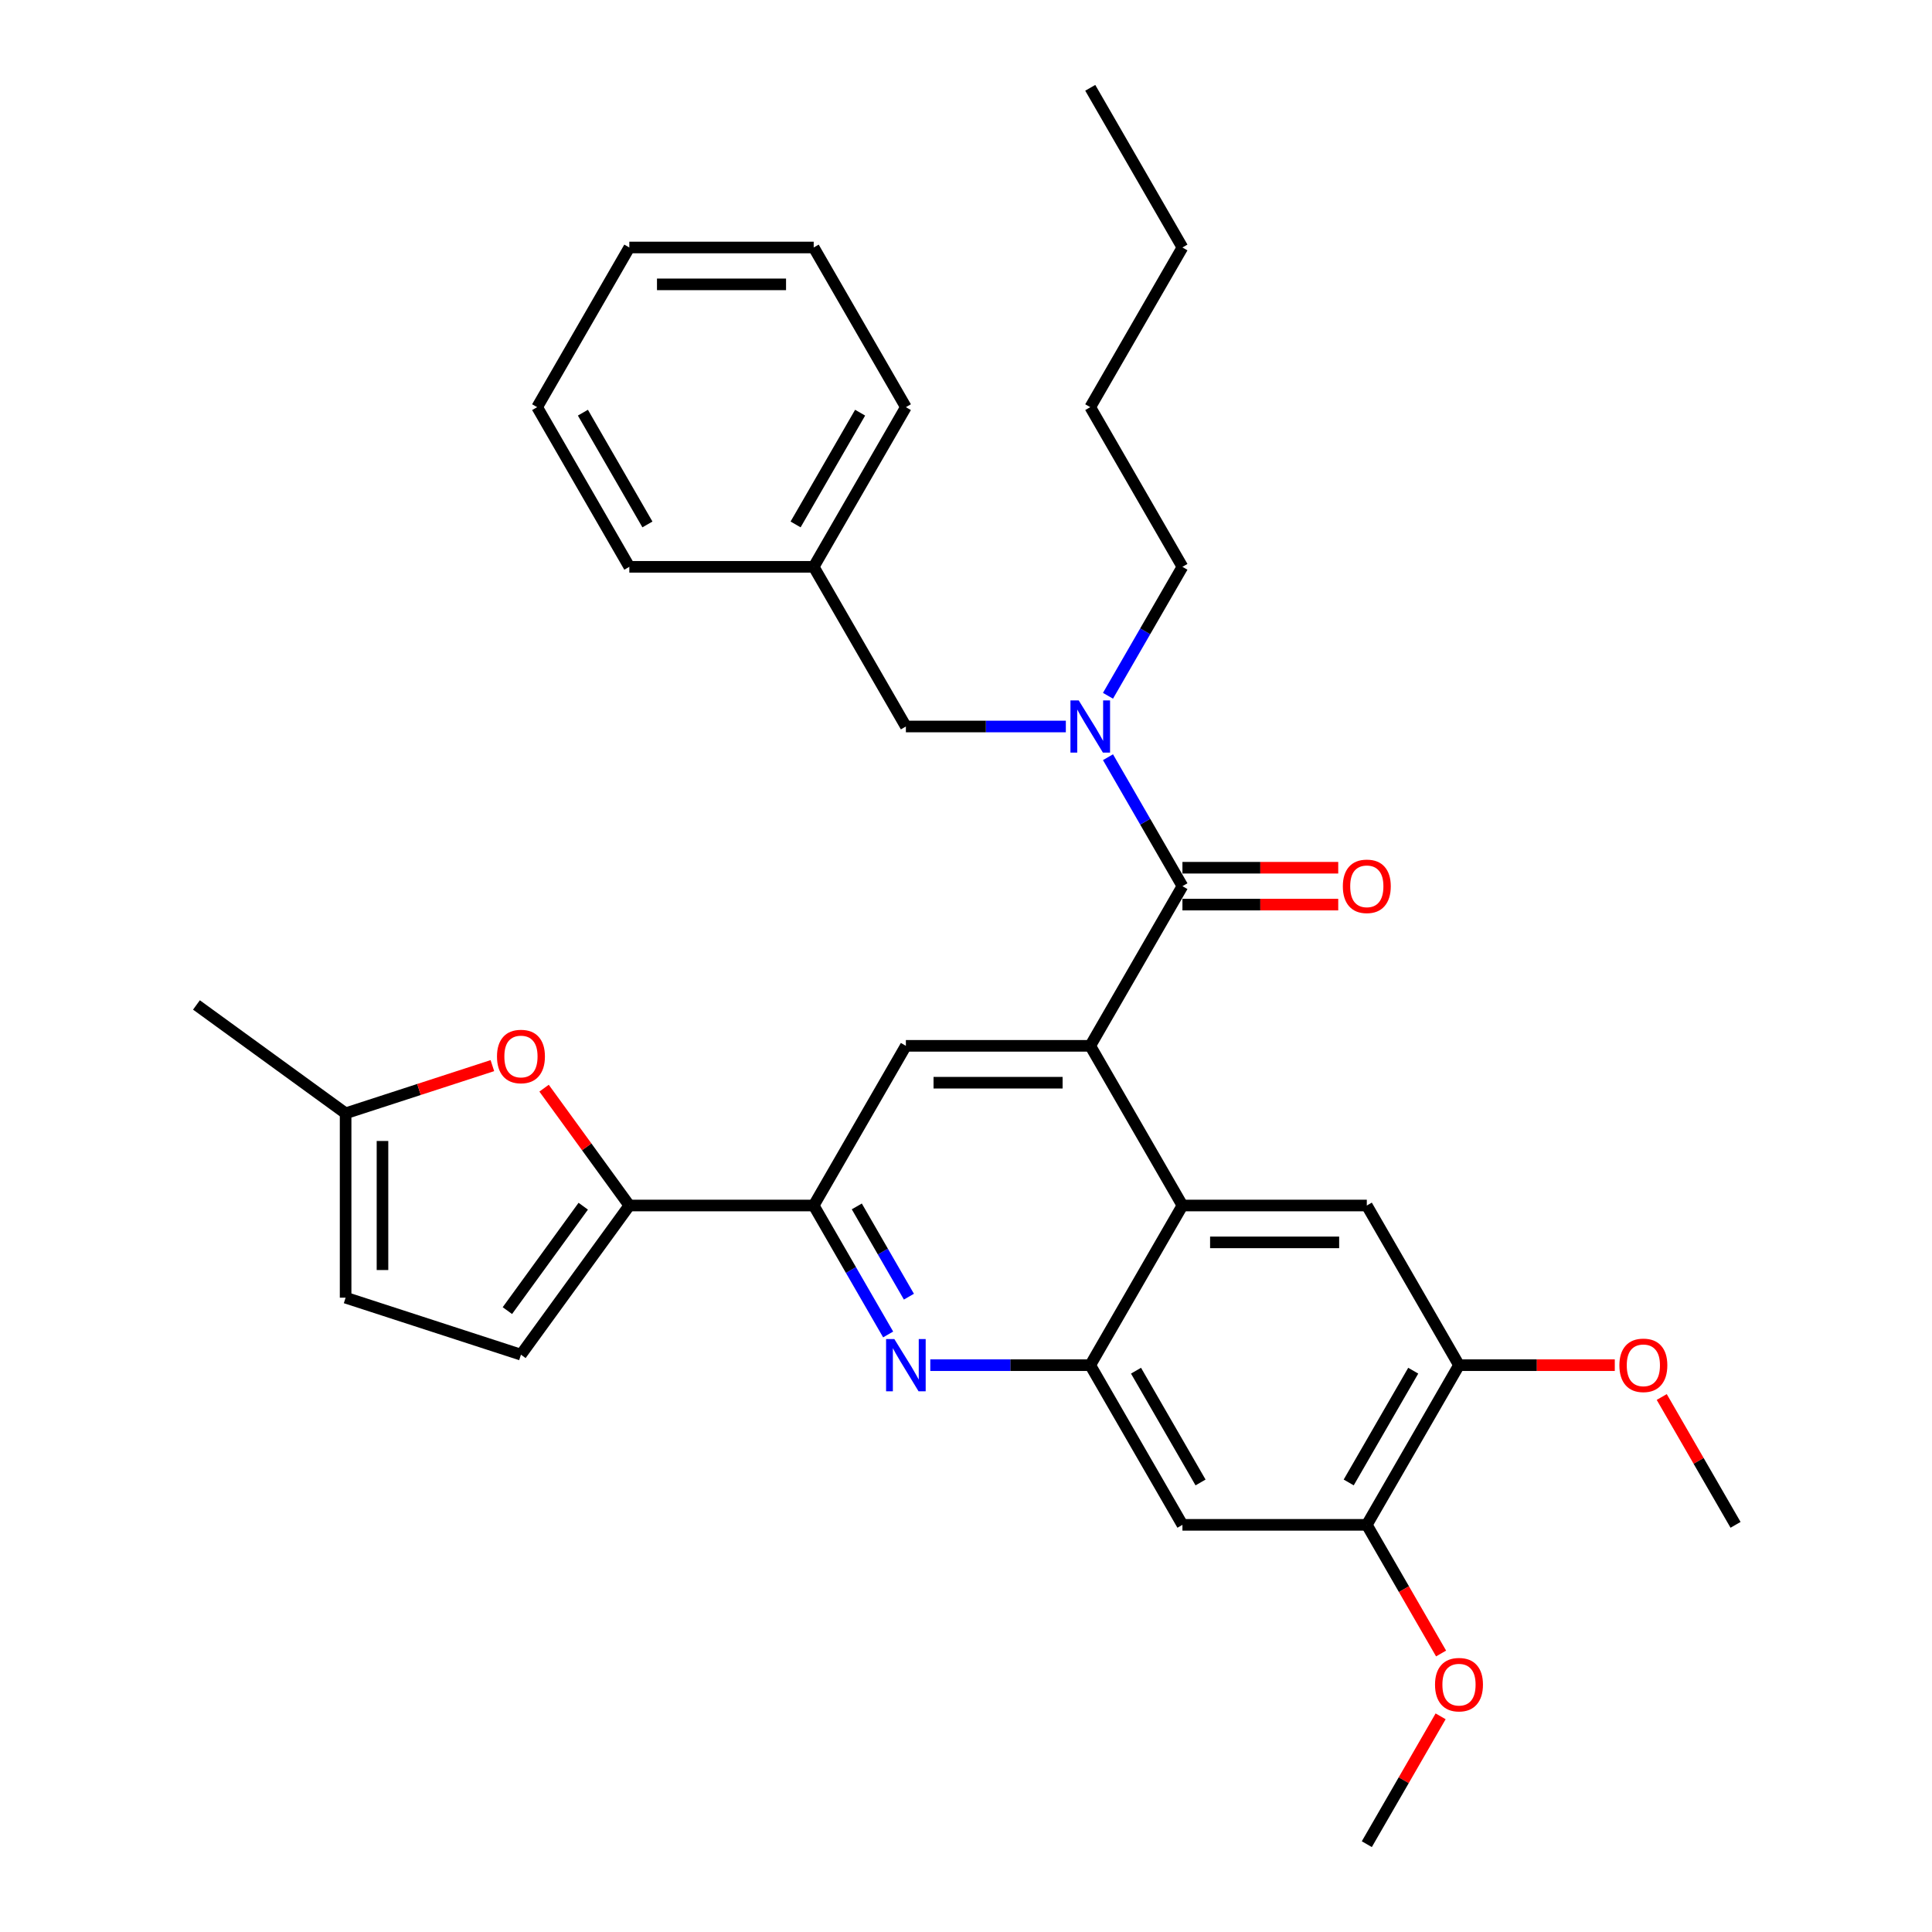 <?xml version='1.0' encoding='iso-8859-1'?>
<svg version='1.1' baseProfile='full'
              xmlns='http://www.w3.org/2000/svg'
                      xmlns:rdkit='http://www.rdkit.org/xml'
                      xmlns:xlink='http://www.w3.org/1999/xlink'
                  xml:space='preserve'
width='1000px' height='1000px' viewBox='0 0 1000 1000'>
<!-- END OF HEADER -->
<rect style='opacity:1.0;fill:#FFFFFF;stroke:none' width='1000' height='1000' x='0' y='0'> </rect>
<path class='bond-0' d='M 612.028,458.678 L 592.76,425.305' style='fill:none;fill-rule:evenodd;stroke:#000000;stroke-width:6px;stroke-linecap:butt;stroke-linejoin:miter;stroke-opacity:1' />
<path class='bond-0' d='M 592.76,425.305 L 573.492,391.932' style='fill:none;fill-rule:evenodd;stroke:#0000FF;stroke-width:6px;stroke-linecap:butt;stroke-linejoin:miter;stroke-opacity:1' />
<path class='bond-1' d='M 612.028,468.221 L 652.347,468.221' style='fill:none;fill-rule:evenodd;stroke:#000000;stroke-width:6px;stroke-linecap:butt;stroke-linejoin:miter;stroke-opacity:1' />
<path class='bond-1' d='M 652.347,468.221 L 692.666,468.221' style='fill:none;fill-rule:evenodd;stroke:#FF0000;stroke-width:6px;stroke-linecap:butt;stroke-linejoin:miter;stroke-opacity:1' />
<path class='bond-1' d='M 612.028,449.135 L 652.347,449.135' style='fill:none;fill-rule:evenodd;stroke:#000000;stroke-width:6px;stroke-linecap:butt;stroke-linejoin:miter;stroke-opacity:1' />
<path class='bond-1' d='M 652.347,449.135 L 692.666,449.135' style='fill:none;fill-rule:evenodd;stroke:#FF0000;stroke-width:6px;stroke-linecap:butt;stroke-linejoin:miter;stroke-opacity:1' />
<path class='bond-2' d='M 612.028,458.678 L 564.313,541.322' style='fill:none;fill-rule:evenodd;stroke:#000000;stroke-width:6px;stroke-linecap:butt;stroke-linejoin:miter;stroke-opacity:1' />
<path class='bond-3' d='M 551.678,376.033 L 510.281,376.033' style='fill:none;fill-rule:evenodd;stroke:#0000FF;stroke-width:6px;stroke-linecap:butt;stroke-linejoin:miter;stroke-opacity:1' />
<path class='bond-3' d='M 510.281,376.033 L 468.883,376.033' style='fill:none;fill-rule:evenodd;stroke:#000000;stroke-width:6px;stroke-linecap:butt;stroke-linejoin:miter;stroke-opacity:1' />
<path class='bond-4' d='M 573.492,360.134 L 592.76,326.761' style='fill:none;fill-rule:evenodd;stroke:#0000FF;stroke-width:6px;stroke-linecap:butt;stroke-linejoin:miter;stroke-opacity:1' />
<path class='bond-4' d='M 592.76,326.761 L 612.028,293.388' style='fill:none;fill-rule:evenodd;stroke:#000000;stroke-width:6px;stroke-linecap:butt;stroke-linejoin:miter;stroke-opacity:1' />
<path class='bond-5' d='M 755.173,706.612 L 707.458,789.256' style='fill:none;fill-rule:evenodd;stroke:#000000;stroke-width:6px;stroke-linecap:butt;stroke-linejoin:miter;stroke-opacity:1' />
<path class='bond-5' d='M 731.486,709.465 L 698.086,767.317' style='fill:none;fill-rule:evenodd;stroke:#000000;stroke-width:6px;stroke-linecap:butt;stroke-linejoin:miter;stroke-opacity:1' />
<path class='bond-6' d='M 755.173,706.612 L 707.458,623.967' style='fill:none;fill-rule:evenodd;stroke:#000000;stroke-width:6px;stroke-linecap:butt;stroke-linejoin:miter;stroke-opacity:1' />
<path class='bond-7' d='M 755.173,706.612 L 795.492,706.612' style='fill:none;fill-rule:evenodd;stroke:#000000;stroke-width:6px;stroke-linecap:butt;stroke-linejoin:miter;stroke-opacity:1' />
<path class='bond-7' d='M 795.492,706.612 L 835.811,706.612' style='fill:none;fill-rule:evenodd;stroke:#FF0000;stroke-width:6px;stroke-linecap:butt;stroke-linejoin:miter;stroke-opacity:1' />
<path class='bond-8' d='M 707.458,789.256 L 612.028,789.256' style='fill:none;fill-rule:evenodd;stroke:#000000;stroke-width:6px;stroke-linecap:butt;stroke-linejoin:miter;stroke-opacity:1' />
<path class='bond-9' d='M 707.458,789.256 L 726.681,822.553' style='fill:none;fill-rule:evenodd;stroke:#000000;stroke-width:6px;stroke-linecap:butt;stroke-linejoin:miter;stroke-opacity:1' />
<path class='bond-9' d='M 726.681,822.553 L 745.905,855.85' style='fill:none;fill-rule:evenodd;stroke:#FF0000;stroke-width:6px;stroke-linecap:butt;stroke-linejoin:miter;stroke-opacity:1' />
<path class='bond-10' d='M 421.168,293.388 L 468.883,376.033' style='fill:none;fill-rule:evenodd;stroke:#000000;stroke-width:6px;stroke-linecap:butt;stroke-linejoin:miter;stroke-opacity:1' />
<path class='bond-11' d='M 421.168,293.388 L 468.883,210.744' style='fill:none;fill-rule:evenodd;stroke:#000000;stroke-width:6px;stroke-linecap:butt;stroke-linejoin:miter;stroke-opacity:1' />
<path class='bond-11' d='M 411.797,271.449 L 445.197,213.598' style='fill:none;fill-rule:evenodd;stroke:#000000;stroke-width:6px;stroke-linecap:butt;stroke-linejoin:miter;stroke-opacity:1' />
<path class='bond-12' d='M 421.168,293.388 L 325.738,293.388' style='fill:none;fill-rule:evenodd;stroke:#000000;stroke-width:6px;stroke-linecap:butt;stroke-linejoin:miter;stroke-opacity:1' />
<path class='bond-13' d='M 468.883,210.744 L 421.168,128.099' style='fill:none;fill-rule:evenodd;stroke:#000000;stroke-width:6px;stroke-linecap:butt;stroke-linejoin:miter;stroke-opacity:1' />
<path class='bond-14' d='M 325.738,293.388 L 278.024,210.744' style='fill:none;fill-rule:evenodd;stroke:#000000;stroke-width:6px;stroke-linecap:butt;stroke-linejoin:miter;stroke-opacity:1' />
<path class='bond-14' d='M 335.11,271.449 L 301.71,213.598' style='fill:none;fill-rule:evenodd;stroke:#000000;stroke-width:6px;stroke-linecap:butt;stroke-linejoin:miter;stroke-opacity:1' />
<path class='bond-15' d='M 421.168,128.099 L 325.738,128.099' style='fill:none;fill-rule:evenodd;stroke:#000000;stroke-width:6px;stroke-linecap:butt;stroke-linejoin:miter;stroke-opacity:1' />
<path class='bond-15' d='M 406.854,147.185 L 340.053,147.185' style='fill:none;fill-rule:evenodd;stroke:#000000;stroke-width:6px;stroke-linecap:butt;stroke-linejoin:miter;stroke-opacity:1' />
<path class='bond-16' d='M 278.024,210.744 L 325.738,128.099' style='fill:none;fill-rule:evenodd;stroke:#000000;stroke-width:6px;stroke-linecap:butt;stroke-linejoin:miter;stroke-opacity:1' />
<path class='bond-17' d='M 612.028,293.388 L 564.313,210.744' style='fill:none;fill-rule:evenodd;stroke:#000000;stroke-width:6px;stroke-linecap:butt;stroke-linejoin:miter;stroke-opacity:1' />
<path class='bond-18' d='M 564.313,210.744 L 612.028,128.099' style='fill:none;fill-rule:evenodd;stroke:#000000;stroke-width:6px;stroke-linecap:butt;stroke-linejoin:miter;stroke-opacity:1' />
<path class='bond-19' d='M 612.028,128.099 L 564.313,45.455' style='fill:none;fill-rule:evenodd;stroke:#000000;stroke-width:6px;stroke-linecap:butt;stroke-linejoin:miter;stroke-opacity:1' />
<path class='bond-20' d='M 612.028,789.256 L 564.313,706.612' style='fill:none;fill-rule:evenodd;stroke:#000000;stroke-width:6px;stroke-linecap:butt;stroke-linejoin:miter;stroke-opacity:1' />
<path class='bond-20' d='M 621.4,767.317 L 587.999,709.465' style='fill:none;fill-rule:evenodd;stroke:#000000;stroke-width:6px;stroke-linecap:butt;stroke-linejoin:miter;stroke-opacity:1' />
<path class='bond-21' d='M 564.313,706.612 L 612.028,623.967' style='fill:none;fill-rule:evenodd;stroke:#000000;stroke-width:6px;stroke-linecap:butt;stroke-linejoin:miter;stroke-opacity:1' />
<path class='bond-22' d='M 564.313,706.612 L 522.915,706.612' style='fill:none;fill-rule:evenodd;stroke:#000000;stroke-width:6px;stroke-linecap:butt;stroke-linejoin:miter;stroke-opacity:1' />
<path class='bond-22' d='M 522.915,706.612 L 481.518,706.612' style='fill:none;fill-rule:evenodd;stroke:#0000FF;stroke-width:6px;stroke-linecap:butt;stroke-linejoin:miter;stroke-opacity:1' />
<path class='bond-23' d='M 612.028,623.967 L 707.458,623.967' style='fill:none;fill-rule:evenodd;stroke:#000000;stroke-width:6px;stroke-linecap:butt;stroke-linejoin:miter;stroke-opacity:1' />
<path class='bond-23' d='M 626.342,643.053 L 693.143,643.053' style='fill:none;fill-rule:evenodd;stroke:#000000;stroke-width:6px;stroke-linecap:butt;stroke-linejoin:miter;stroke-opacity:1' />
<path class='bond-24' d='M 612.028,623.967 L 564.313,541.322' style='fill:none;fill-rule:evenodd;stroke:#000000;stroke-width:6px;stroke-linecap:butt;stroke-linejoin:miter;stroke-opacity:1' />
<path class='bond-25' d='M 459.704,690.713 L 440.436,657.34' style='fill:none;fill-rule:evenodd;stroke:#0000FF;stroke-width:6px;stroke-linecap:butt;stroke-linejoin:miter;stroke-opacity:1' />
<path class='bond-25' d='M 440.436,657.34 L 421.168,623.967' style='fill:none;fill-rule:evenodd;stroke:#000000;stroke-width:6px;stroke-linecap:butt;stroke-linejoin:miter;stroke-opacity:1' />
<path class='bond-25' d='M 470.453,671.158 L 456.965,647.797' style='fill:none;fill-rule:evenodd;stroke:#0000FF;stroke-width:6px;stroke-linecap:butt;stroke-linejoin:miter;stroke-opacity:1' />
<path class='bond-25' d='M 456.965,647.797 L 443.478,624.436' style='fill:none;fill-rule:evenodd;stroke:#000000;stroke-width:6px;stroke-linecap:butt;stroke-linejoin:miter;stroke-opacity:1' />
<path class='bond-26' d='M 421.168,623.967 L 468.883,541.322' style='fill:none;fill-rule:evenodd;stroke:#000000;stroke-width:6px;stroke-linecap:butt;stroke-linejoin:miter;stroke-opacity:1' />
<path class='bond-27' d='M 421.168,623.967 L 325.738,623.967' style='fill:none;fill-rule:evenodd;stroke:#000000;stroke-width:6px;stroke-linecap:butt;stroke-linejoin:miter;stroke-opacity:1' />
<path class='bond-28' d='M 468.883,541.322 L 564.313,541.322' style='fill:none;fill-rule:evenodd;stroke:#000000;stroke-width:6px;stroke-linecap:butt;stroke-linejoin:miter;stroke-opacity:1' />
<path class='bond-28' d='M 483.198,560.408 L 549.998,560.408' style='fill:none;fill-rule:evenodd;stroke:#000000;stroke-width:6px;stroke-linecap:butt;stroke-linejoin:miter;stroke-opacity:1' />
<path class='bond-29' d='M 860.112,723.083 L 879.215,756.169' style='fill:none;fill-rule:evenodd;stroke:#FF0000;stroke-width:6px;stroke-linecap:butt;stroke-linejoin:miter;stroke-opacity:1' />
<path class='bond-29' d='M 879.215,756.169 L 898.317,789.256' style='fill:none;fill-rule:evenodd;stroke:#000000;stroke-width:6px;stroke-linecap:butt;stroke-linejoin:miter;stroke-opacity:1' />
<path class='bond-30' d='M 745.663,888.372 L 726.56,921.459' style='fill:none;fill-rule:evenodd;stroke:#FF0000;stroke-width:6px;stroke-linecap:butt;stroke-linejoin:miter;stroke-opacity:1' />
<path class='bond-30' d='M 726.56,921.459 L 707.458,954.545' style='fill:none;fill-rule:evenodd;stroke:#000000;stroke-width:6px;stroke-linecap:butt;stroke-linejoin:miter;stroke-opacity:1' />
<path class='bond-31' d='M 325.738,623.967 L 269.646,701.171' style='fill:none;fill-rule:evenodd;stroke:#000000;stroke-width:6px;stroke-linecap:butt;stroke-linejoin:miter;stroke-opacity:1' />
<path class='bond-31' d='M 301.884,624.329 L 262.619,678.372' style='fill:none;fill-rule:evenodd;stroke:#000000;stroke-width:6px;stroke-linecap:butt;stroke-linejoin:miter;stroke-opacity:1' />
<path class='bond-32' d='M 325.738,623.967 L 303.676,593.6' style='fill:none;fill-rule:evenodd;stroke:#000000;stroke-width:6px;stroke-linecap:butt;stroke-linejoin:miter;stroke-opacity:1' />
<path class='bond-32' d='M 303.676,593.6 L 281.613,563.234' style='fill:none;fill-rule:evenodd;stroke:#FF0000;stroke-width:6px;stroke-linecap:butt;stroke-linejoin:miter;stroke-opacity:1' />
<path class='bond-33' d='M 269.646,701.171 L 178.887,671.682' style='fill:none;fill-rule:evenodd;stroke:#000000;stroke-width:6px;stroke-linecap:butt;stroke-linejoin:miter;stroke-opacity:1' />
<path class='bond-34' d='M 178.887,671.682 L 178.887,576.252' style='fill:none;fill-rule:evenodd;stroke:#000000;stroke-width:6px;stroke-linecap:butt;stroke-linejoin:miter;stroke-opacity:1' />
<path class='bond-34' d='M 197.973,657.367 L 197.973,590.567' style='fill:none;fill-rule:evenodd;stroke:#000000;stroke-width:6px;stroke-linecap:butt;stroke-linejoin:miter;stroke-opacity:1' />
<path class='bond-35' d='M 178.887,576.252 L 216.871,563.91' style='fill:none;fill-rule:evenodd;stroke:#000000;stroke-width:6px;stroke-linecap:butt;stroke-linejoin:miter;stroke-opacity:1' />
<path class='bond-35' d='M 216.871,563.91 L 254.855,551.569' style='fill:none;fill-rule:evenodd;stroke:#FF0000;stroke-width:6px;stroke-linecap:butt;stroke-linejoin:miter;stroke-opacity:1' />
<path class='bond-36' d='M 178.887,576.252 L 101.683,520.16' style='fill:none;fill-rule:evenodd;stroke:#000000;stroke-width:6px;stroke-linecap:butt;stroke-linejoin:miter;stroke-opacity:1' />
<path  class='atom-1' d='M 558.339 362.52
L 567.195 376.835
Q 568.073 378.247, 569.485 380.805
Q 570.898 383.362, 570.974 383.515
L 570.974 362.52
L 574.562 362.52
L 574.562 389.546
L 570.859 389.546
L 561.355 373.895
Q 560.248 372.063, 559.064 369.964
Q 557.919 367.864, 557.576 367.215
L 557.576 389.546
L 554.064 389.546
L 554.064 362.52
L 558.339 362.52
' fill='#0000FF'/>
<path  class='atom-2' d='M 695.052 458.754
Q 695.052 452.265, 698.258 448.638
Q 701.465 445.012, 707.458 445.012
Q 713.451 445.012, 716.657 448.638
Q 719.864 452.265, 719.864 458.754
Q 719.864 465.32, 716.619 469.06
Q 713.374 472.763, 707.458 472.763
Q 701.503 472.763, 698.258 469.06
Q 695.052 465.358, 695.052 458.754
M 707.458 469.709
Q 711.58 469.709, 713.794 466.961
Q 716.046 464.174, 716.046 458.754
Q 716.046 453.448, 713.794 450.776
Q 711.58 448.066, 707.458 448.066
Q 703.335 448.066, 701.083 450.738
Q 698.869 453.41, 698.869 458.754
Q 698.869 464.213, 701.083 466.961
Q 703.335 469.709, 707.458 469.709
' fill='#FF0000'/>
<path  class='atom-20' d='M 462.909 693.099
L 471.765 707.413
Q 472.643 708.826, 474.055 711.383
Q 475.468 713.941, 475.544 714.093
L 475.544 693.099
L 479.132 693.099
L 479.132 720.124
L 475.43 720.124
L 465.925 704.474
Q 464.818 702.642, 463.635 700.542
Q 462.489 698.443, 462.146 697.794
L 462.146 720.124
L 458.634 720.124
L 458.634 693.099
L 462.909 693.099
' fill='#0000FF'/>
<path  class='atom-24' d='M 838.196 706.688
Q 838.196 700.199, 841.403 696.572
Q 844.609 692.946, 850.602 692.946
Q 856.595 692.946, 859.802 696.572
Q 863.008 700.199, 863.008 706.688
Q 863.008 713.253, 859.764 716.994
Q 856.519 720.697, 850.602 720.697
Q 844.648 720.697, 841.403 716.994
Q 838.196 713.292, 838.196 706.688
M 850.602 717.643
Q 854.725 717.643, 856.939 714.895
Q 859.191 712.108, 859.191 706.688
Q 859.191 701.382, 856.939 698.71
Q 854.725 696, 850.602 696
Q 846.48 696, 844.228 698.672
Q 842.014 701.344, 842.014 706.688
Q 842.014 712.146, 844.228 714.895
Q 846.48 717.643, 850.602 717.643
' fill='#FF0000'/>
<path  class='atom-25' d='M 742.767 871.977
Q 742.767 865.488, 745.973 861.862
Q 749.18 858.235, 755.173 858.235
Q 761.166 858.235, 764.372 861.862
Q 767.578 865.488, 767.578 871.977
Q 767.578 878.543, 764.334 882.284
Q 761.089 885.986, 755.173 885.986
Q 749.218 885.986, 745.973 882.284
Q 742.767 878.581, 742.767 871.977
M 755.173 882.933
Q 759.295 882.933, 761.509 880.184
Q 763.761 877.398, 763.761 871.977
Q 763.761 866.671, 761.509 863.999
Q 759.295 861.289, 755.173 861.289
Q 751.05 861.289, 748.798 863.961
Q 746.584 866.633, 746.584 871.977
Q 746.584 877.436, 748.798 880.184
Q 751.05 882.933, 755.173 882.933
' fill='#FF0000'/>
<path  class='atom-32' d='M 257.24 546.839
Q 257.24 540.35, 260.447 536.723
Q 263.653 533.097, 269.646 533.097
Q 275.639 533.097, 278.846 536.723
Q 282.052 540.35, 282.052 546.839
Q 282.052 553.405, 278.807 557.145
Q 275.563 560.848, 269.646 560.848
Q 263.691 560.848, 260.447 557.145
Q 257.24 553.443, 257.24 546.839
M 269.646 557.794
Q 273.769 557.794, 275.983 555.046
Q 278.235 552.259, 278.235 546.839
Q 278.235 541.533, 275.983 538.861
Q 273.769 536.151, 269.646 536.151
Q 265.524 536.151, 263.272 538.823
Q 261.058 541.495, 261.058 546.839
Q 261.058 552.298, 263.272 555.046
Q 265.524 557.794, 269.646 557.794
' fill='#FF0000'/>
</svg>
